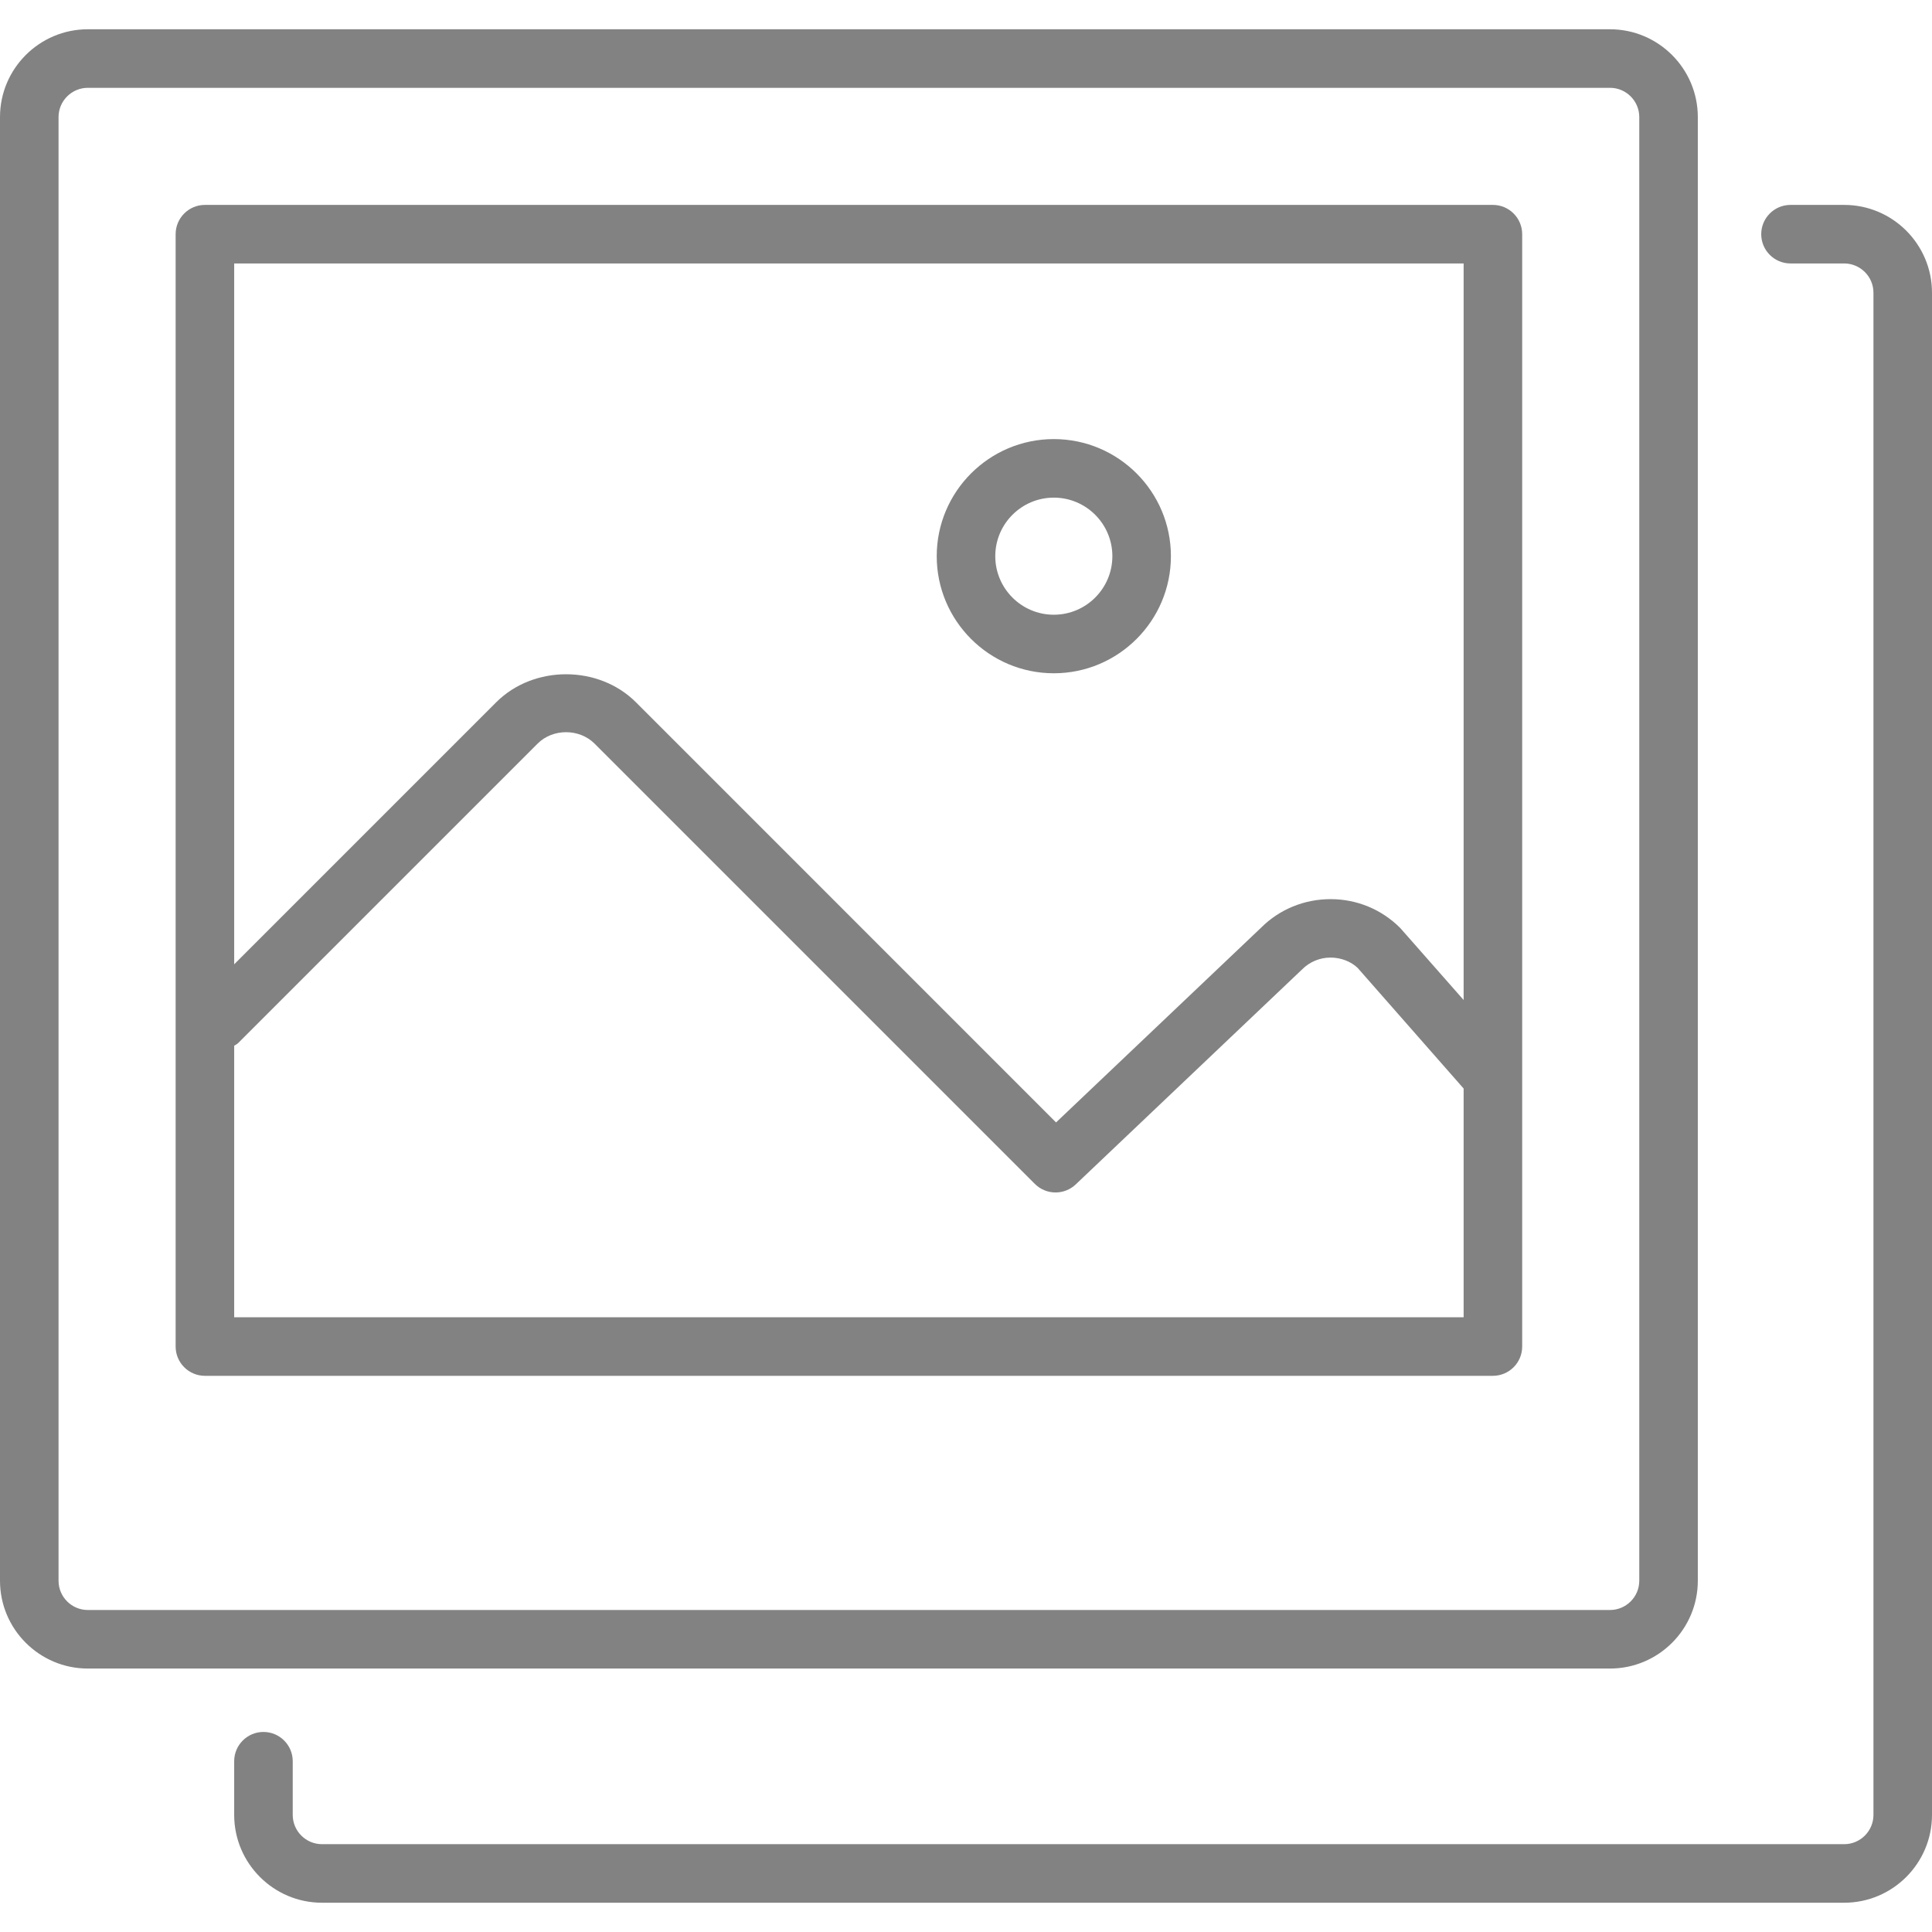 <?xml version="1.0" encoding="utf-8"?>

<!DOCTYPE svg PUBLIC "-//W3C//DTD SVG 1.1//EN" "http://www.w3.org/Graphics/SVG/1.1/DTD/svg11.dtd">
<svg version="1.1" id="Layer_1" xmlns="http://www.w3.org/2000/svg" xmlns:xlink="http://www.w3.org/1999/xlink" 
	 width="800px" height="800px" viewBox="0 0 33 32" enable-background="new 0 0 33 32" xml:space="preserve">
<g>
	<path fill="#828282" d="M1.5,28h26c0.827,0,1.5-0.673,1.5-1.5v-25C29,0.673,28.327,0,27.5,0h-26C0.673,0,0,0.673,0,1.5v25
		C0,27.327,0.673,28,1.5,28z M1,1.5C1,1.224,1.225,1,1.5,1h26C27.775,1,28,1.224,28,1.5v25c0,0.276-0.225,0.5-0.5,0.5h-26
		C1.225,27,1,26.776,1,26.5V1.5z"/>
	<path fill="#828282" d="M18,11c1.103,0,2-0.897,2-2s-0.897-2-2-2s-2,0.897-2,2S16.897,11,18,11z M18,8c0.552,0,1,0.449,1,1
		s-0.448,1-1,1s-1-0.449-1-1S17.448,8,18,8z"/>
	<path fill="#828282" d="M3.5,23h22c0.276,0,0.5-0.224,0.5-0.5v-19C26,3.224,25.776,3,25.5,3h-22C3.224,3,3,3.224,3,3.5v19
		C3,22.776,3.224,23,3.5,23z M4,22v-4.638c0.022-0.016,0.047-0.025,0.067-0.045l5.116-5.116c0.26-0.26,0.712-0.259,0.972,0
		l7.521,7.521c0.098,0.098,0.226,0.146,0.354,0.146c0.124,0,0.248-0.046,0.345-0.138l3.866-3.672c0.13-0.13,0.303-0.202,0.486-0.202
		c0.184,0,0.355,0.072,0.464,0.178L25,18.093V22H4z M25,4v12.581l-1.081-1.228c-0.317-0.319-0.741-0.495-1.191-0.495
		c-0.001,0-0.001,0-0.001,0c-0.451,0-0.875,0.176-1.185,0.486l-3.504,3.328l-7.176-7.177c-0.639-0.638-1.749-0.637-2.386,0L4,15.971
		V4H25z"/>
	<path fill="#828282" d="M4.5,29.083c-0.276,0-0.5,0.224-0.5,0.5V30.5C4,31.327,4.673,32,5.5,32h26c0.827,0,1.5-0.673,1.5-1.5v-26
		C33,3.673,32.327,3,31.5,3h-0.917c-0.276,0-0.5,0.224-0.5,0.5s0.224,0.5,0.5,0.5H31.5C31.775,4,32,4.224,32,4.5v26
		c0,0.276-0.225,0.5-0.5,0.5h-26C5.225,31,5,30.776,5,30.5v-0.917C5,29.307,4.776,29.083,4.5,29.083z"/>
</g>
</svg>